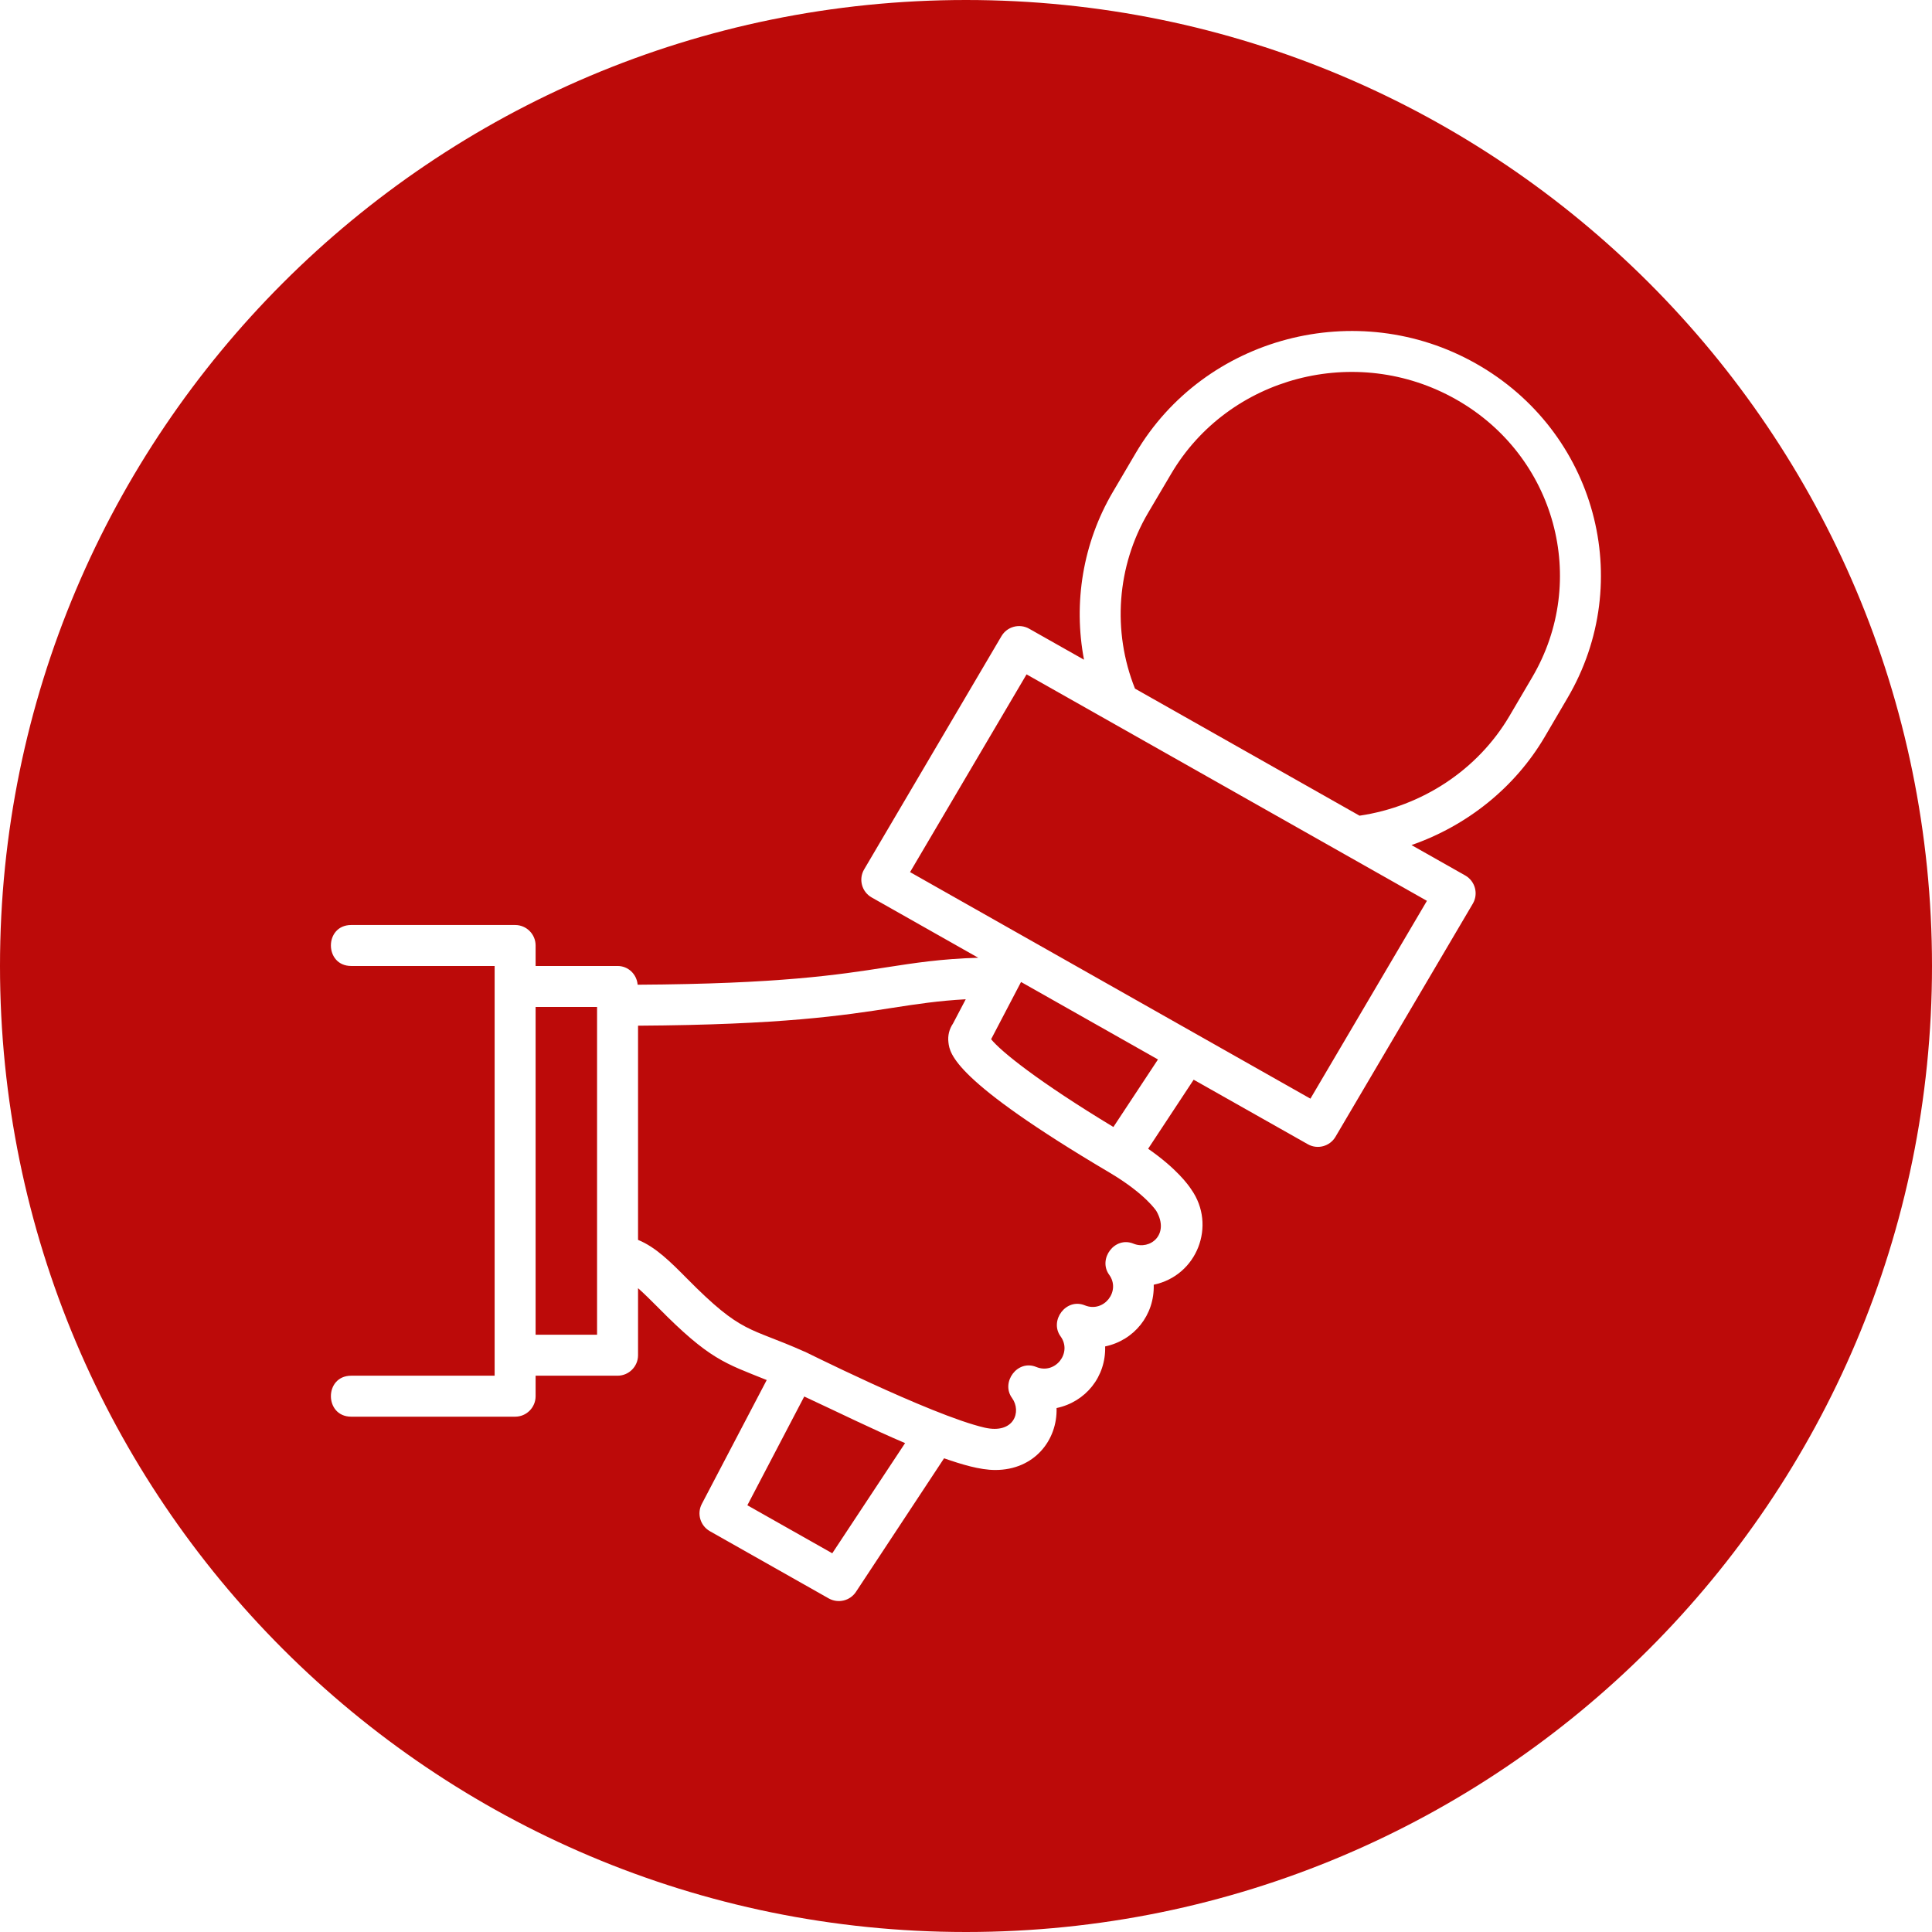 <svg xmlns="http://www.w3.org/2000/svg" xmlns:xlink="http://www.w3.org/1999/xlink" width="500" viewBox="0 0 375 375" height="500" preserveAspectRatio="xMidYMid meet"><defs><clipPath id="a477070cd9"><path d="M 187.5 0 C 83.945 0 0 83.945 0 187.5 C 0 291.055 83.945 375 187.5 375 C 291.055 375 375 291.055 375 187.5 C 375 83.945 291.055 0 187.5 0 Z M 187.5 0 "></path></clipPath><clipPath id="a54456cbe1"><path d="M 64.227 64.227 L 310.719 64.227 L 310.719 310.766 L 64.227 310.766 Z M 64.227 64.227 "></path></clipPath></defs><g id="6b26e4c55f"><rect x="0" width="375" y="0" height="375" style="fill:#ffffff;fill-opacity:1;stroke:none;"></rect><rect x="0" width="375" y="0" height="375" style="fill:#ffffff;fill-opacity:1;stroke:none;"></rect><g clip-rule="nonzero" clip-path="url(#a477070cd9)"><rect x="0" width="375" y="0" height="375" style="fill:#bc0a09;fill-opacity:1;stroke:none;"></rect></g><g clip-rule="nonzero" clip-path="url(#a54456cbe1)"><path style=" stroke:none;fill-rule:nonzero;fill:#ffffff;fill-opacity:1;" d="M 297.375 131.5 L 292.949 139.035 C 286.812 149.426 276.02 156.539 263.887 158.324 L 220.301 133.66 C 215.859 122.539 216.762 109.879 222.852 99.535 L 227.309 91.984 C 238.445 73.066 263.234 66.559 282.59 77.508 C 301.945 88.441 308.5 112.629 297.375 131.5 Z M 254.352 213.25 C 241.566 206.012 206.945 186.426 176.641 169.277 L 199.254 130.895 L 276.965 174.852 Z M 216.109 218.75 C 201.57 209.957 194.301 204.102 192.375 201.711 L 198.184 190.602 L 224.762 205.641 Z M 220.008 241.395 C 216.34 239.891 213.078 244.379 215.285 247.422 C 217.598 250.59 214.262 254.863 210.578 253.371 C 206.93 251.863 203.637 256.324 205.855 259.383 C 208.172 262.566 204.832 266.84 201.148 265.332 C 197.469 263.809 194.223 268.316 196.43 271.344 C 198.34 273.984 196.832 278.41 191.117 277.105 C 180.676 274.699 154.426 261.434 156.184 262.352 C 156.168 262.336 156.152 262.352 156.121 262.336 C 145.262 257.473 144.145 259.09 133.332 248.152 C 130.242 245.031 127.277 242.047 123.844 240.664 L 123.844 199.086 C 151.895 198.914 163.699 197.098 173.223 195.621 C 178.035 194.875 182.121 194.254 187.449 193.957 L 184.98 198.664 C 184.25 199.738 183.926 201.012 184.094 202.348 C 184.359 204.52 185.012 209.648 215.285 227.555 C 222.336 231.719 224.449 235.059 224.449 235.059 C 227.09 239.641 223.207 242.699 220.008 241.395 Z M 161.543 301.492 L 145.062 292.172 L 156.105 271.062 C 163.141 274.324 169.215 277.355 175.676 280.105 Z M 115.891 259.074 L 103.961 259.074 L 103.961 195.449 L 115.891 195.449 Z M 286.504 70.582 C 263.438 57.516 233.785 65.301 220.441 87.945 L 216 95.496 C 210.191 105.375 208.297 116.992 210.406 128.051 L 199.77 122.039 C 197.887 120.969 195.48 121.605 194.379 123.484 L 167.738 168.734 C 166.605 170.629 167.258 173.113 169.199 174.199 L 189.875 185.898 C 182.664 186.113 177.648 186.891 172.012 187.762 C 162.738 189.207 151.258 190.977 123.766 191.133 C 123.594 189.098 121.949 187.496 119.867 187.496 L 103.961 187.496 L 103.961 183.52 C 103.961 181.328 102.191 179.543 99.984 179.543 L 68.172 179.543 C 62.906 179.543 62.922 187.496 68.172 187.496 L 96.008 187.496 L 96.008 267.023 L 68.172 267.023 C 62.906 267.023 62.922 274.977 68.172 274.977 L 99.984 274.977 C 102.191 274.977 103.961 273.191 103.961 271 L 103.961 267.023 L 119.867 267.023 C 122.055 267.023 123.844 265.238 123.844 263.051 L 123.844 250.031 C 125.039 251.09 126.344 252.395 127.68 253.73 C 137.715 263.918 140.695 264.586 148.82 267.863 L 136.223 291.91 C 135.227 293.805 135.926 296.148 137.793 297.207 L 160.859 310.254 C 162.691 311.277 164.988 310.719 166.141 308.98 L 183.242 283.055 C 186.598 284.219 190.152 285.324 193.184 285.324 C 200.762 285.324 205.266 279.531 205.078 273.301 C 210.703 272.121 214.68 267.242 214.508 261.34 C 220.133 260.16 224.109 255.266 223.938 249.363 C 232.402 247.594 236.098 237.824 231.254 230.91 C 230.648 229.965 228.379 226.812 222.852 222.973 L 231.688 209.57 L 253.84 222.09 C 255.703 223.16 258.109 222.523 259.211 220.66 L 285.867 175.41 C 287 173.5 286.332 171.031 284.406 169.93 L 273.969 164.027 C 284.734 160.281 294.008 152.906 299.801 143.074 L 304.227 135.523 C 317.602 112.828 309.742 83.723 286.504 70.582 "></path></g></g></svg>